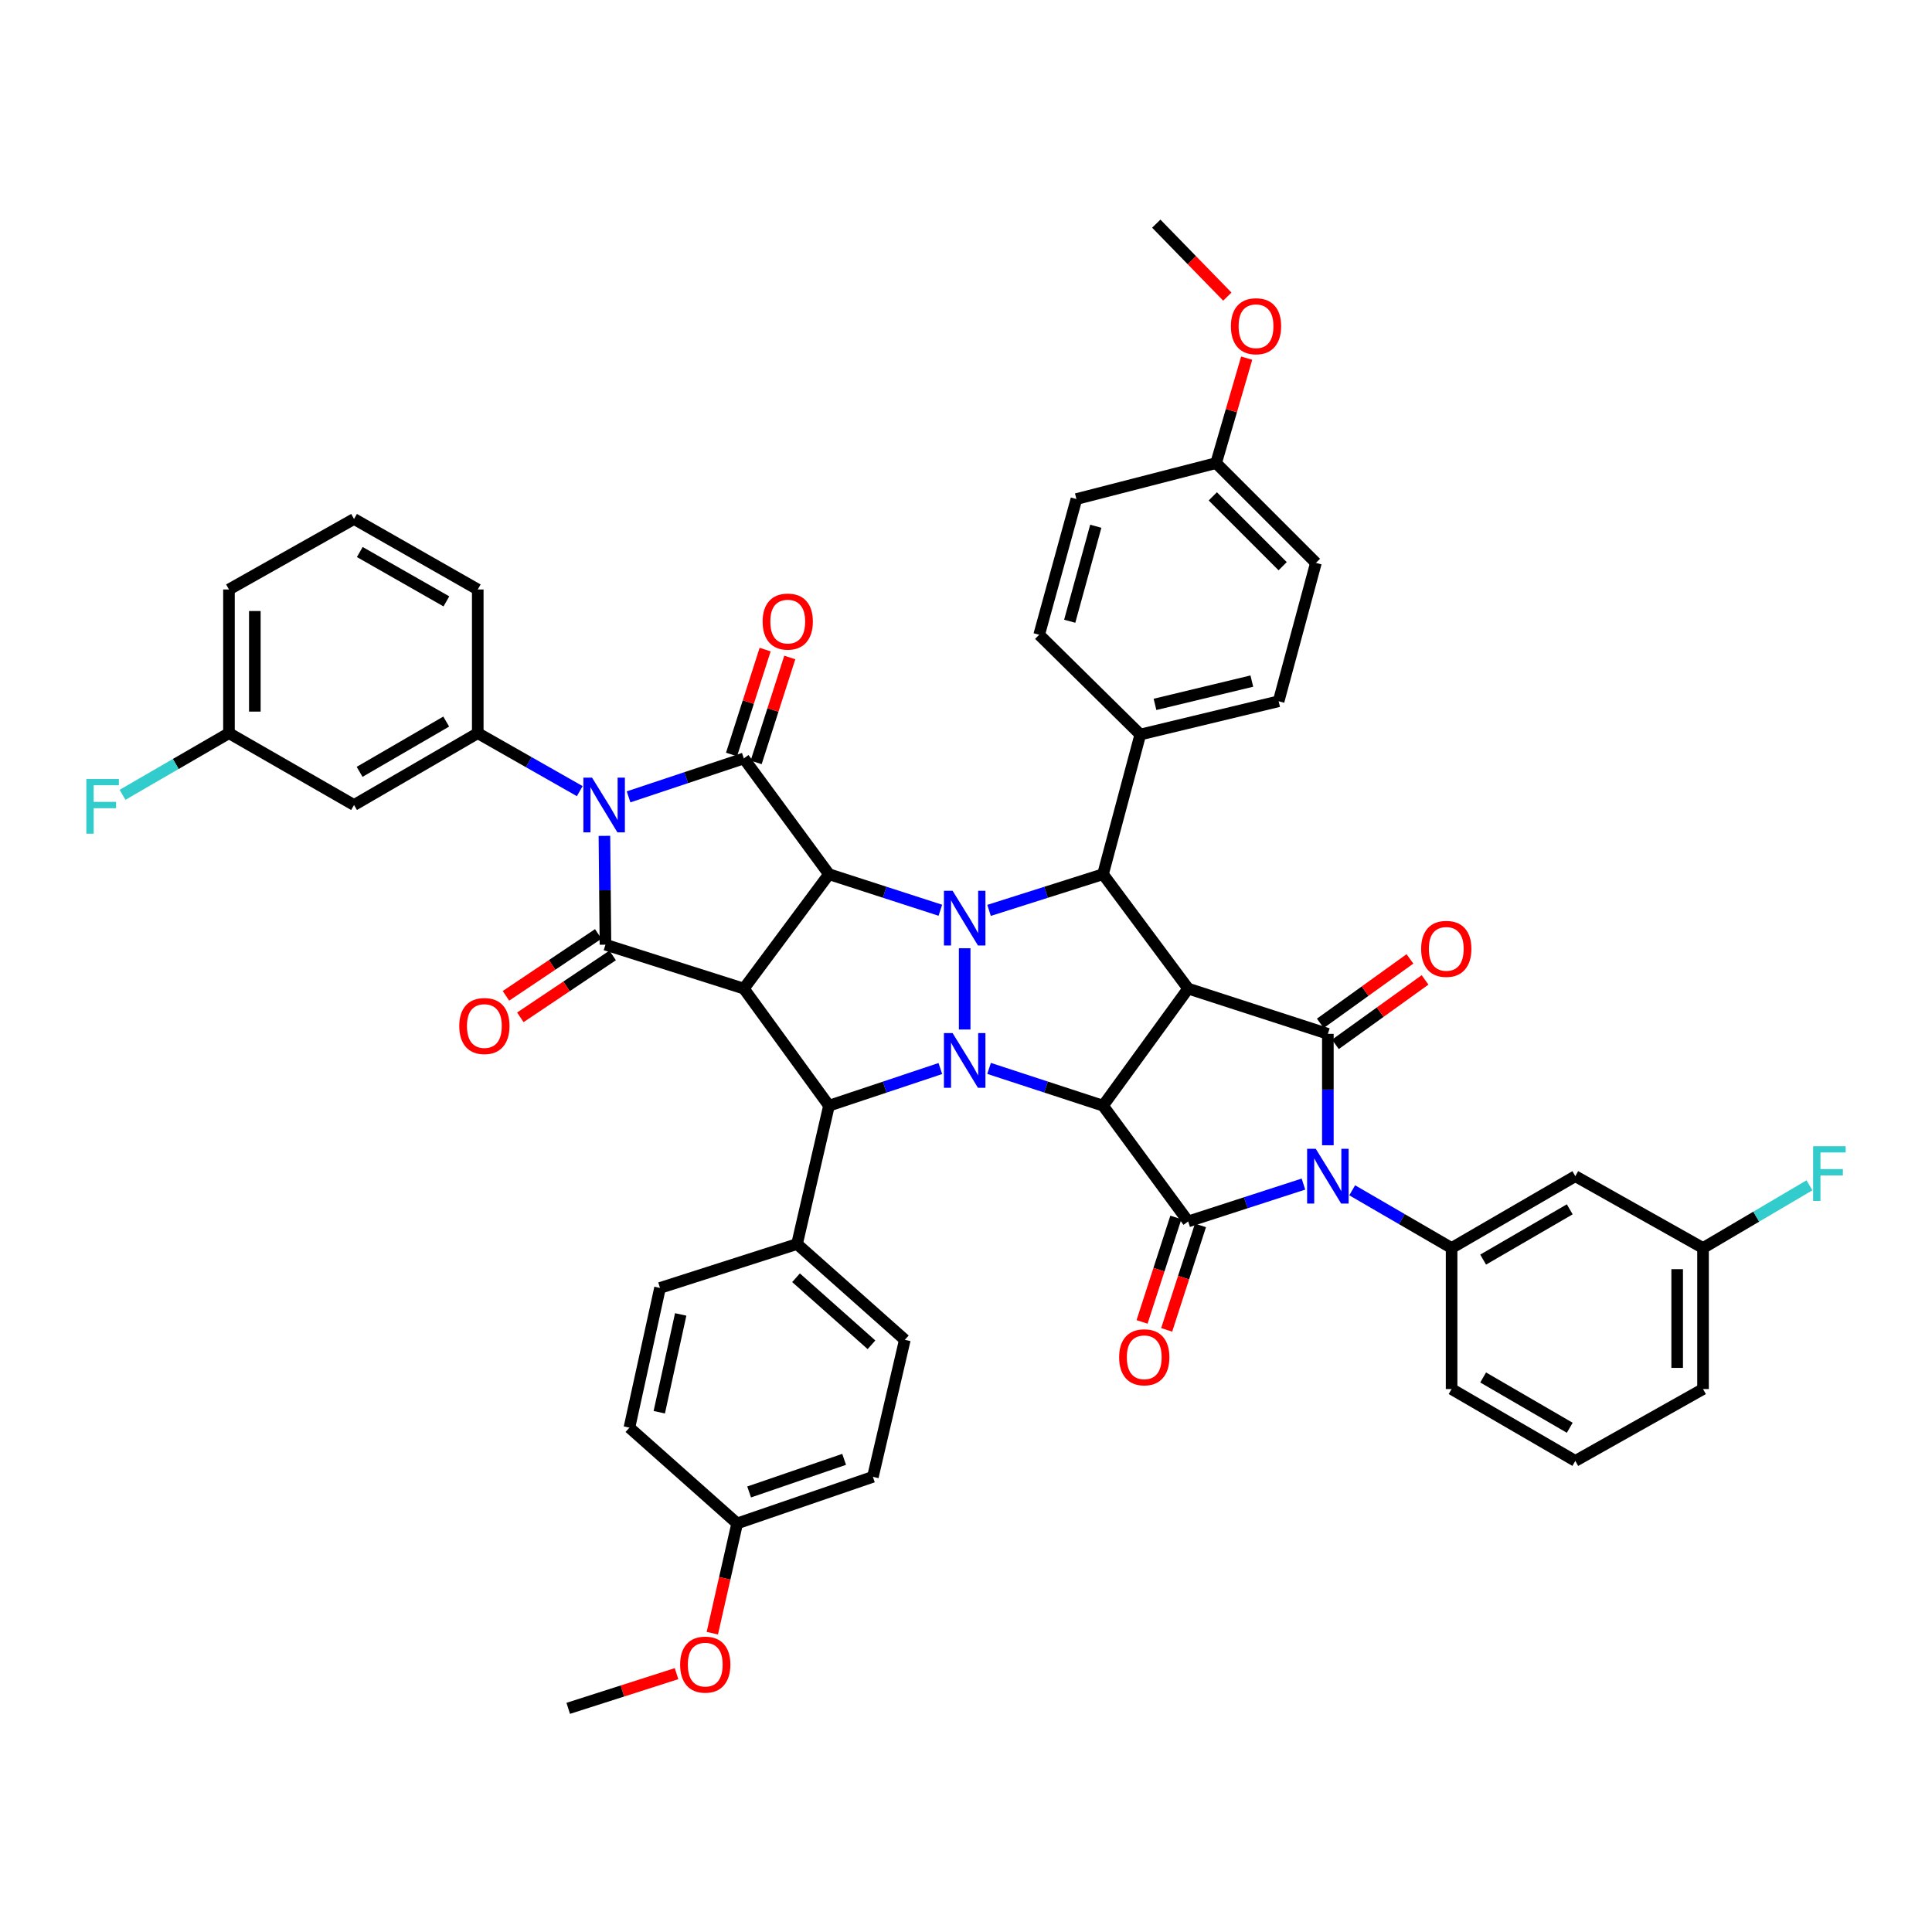 <?xml version='1.0' encoding='iso-8859-1'?>
<svg version='1.1' baseProfile='full'
              xmlns='http://www.w3.org/2000/svg'
                      xmlns:rdkit='http://www.rdkit.org/xml'
                      xmlns:xlink='http://www.w3.org/1999/xlink'
                  xml:space='preserve'
width='1000px' height='1000px' viewBox='0 0 1000 1000'>
<!-- END OF HEADER -->
<rect style='opacity:1.0;fill:#FFFFFF;stroke:none' width='1000' height='1000' x='0' y='0'> </rect>
<path class='bond-0' d='M 499.316,532.876 L 499.316,490.817' style='fill:none;fill-rule:evenodd;stroke:#0000FF;stroke-width:6px;stroke-linecap:butt;stroke-linejoin:miter;stroke-opacity:1' />
<path class='bond-1' d='M 511.939,553.007 L 541.429,562.654' style='fill:none;fill-rule:evenodd;stroke:#0000FF;stroke-width:6px;stroke-linecap:butt;stroke-linejoin:miter;stroke-opacity:1' />
<path class='bond-1' d='M 541.429,562.654 L 570.918,572.301' style='fill:none;fill-rule:evenodd;stroke:#000000;stroke-width:6px;stroke-linecap:butt;stroke-linejoin:miter;stroke-opacity:1' />
<path class='bond-11' d='M 486.725,553.077 L 457.903,562.689' style='fill:none;fill-rule:evenodd;stroke:#0000FF;stroke-width:6px;stroke-linecap:butt;stroke-linejoin:miter;stroke-opacity:1' />
<path class='bond-11' d='M 457.903,562.689 L 429.082,572.301' style='fill:none;fill-rule:evenodd;stroke:#000000;stroke-width:6px;stroke-linecap:butt;stroke-linejoin:miter;stroke-opacity:1' />
<path class='bond-2' d='M 486.73,471.143 L 457.906,461.817' style='fill:none;fill-rule:evenodd;stroke:#0000FF;stroke-width:6px;stroke-linecap:butt;stroke-linejoin:miter;stroke-opacity:1' />
<path class='bond-2' d='M 457.906,461.817 L 429.082,452.491' style='fill:none;fill-rule:evenodd;stroke:#000000;stroke-width:6px;stroke-linecap:butt;stroke-linejoin:miter;stroke-opacity:1' />
<path class='bond-12' d='M 511.934,471.211 L 541.426,461.851' style='fill:none;fill-rule:evenodd;stroke:#0000FF;stroke-width:6px;stroke-linecap:butt;stroke-linejoin:miter;stroke-opacity:1' />
<path class='bond-12' d='M 541.426,461.851 L 570.918,452.491' style='fill:none;fill-rule:evenodd;stroke:#000000;stroke-width:6px;stroke-linecap:butt;stroke-linejoin:miter;stroke-opacity:1' />
<path class='bond-5' d='M 570.918,572.301 L 614.991,511.701' style='fill:none;fill-rule:evenodd;stroke:#000000;stroke-width:6px;stroke-linecap:butt;stroke-linejoin:miter;stroke-opacity:1' />
<path class='bond-7' d='M 570.918,572.301 L 614.991,632.211' style='fill:none;fill-rule:evenodd;stroke:#000000;stroke-width:6px;stroke-linecap:butt;stroke-linejoin:miter;stroke-opacity:1' />
<path class='bond-8' d='M 429.082,452.491 L 385.009,392.567' style='fill:none;fill-rule:evenodd;stroke:#000000;stroke-width:6px;stroke-linecap:butt;stroke-linejoin:miter;stroke-opacity:1' />
<path class='bond-47' d='M 429.082,452.491 L 385.009,511.701' style='fill:none;fill-rule:evenodd;stroke:#000000;stroke-width:6px;stroke-linecap:butt;stroke-linejoin:miter;stroke-opacity:1' />
<path class='bond-3' d='M 674.659,612.882 L 644.825,622.546' style='fill:none;fill-rule:evenodd;stroke:#0000FF;stroke-width:6px;stroke-linecap:butt;stroke-linejoin:miter;stroke-opacity:1' />
<path class='bond-3' d='M 644.825,622.546 L 614.991,632.211' style='fill:none;fill-rule:evenodd;stroke:#000000;stroke-width:6px;stroke-linecap:butt;stroke-linejoin:miter;stroke-opacity:1' />
<path class='bond-14' d='M 699.891,616.096 L 725.618,631.03' style='fill:none;fill-rule:evenodd;stroke:#0000FF;stroke-width:6px;stroke-linecap:butt;stroke-linejoin:miter;stroke-opacity:1' />
<path class='bond-14' d='M 725.618,631.03 L 751.344,645.964' style='fill:none;fill-rule:evenodd;stroke:#000000;stroke-width:6px;stroke-linecap:butt;stroke-linejoin:miter;stroke-opacity:1' />
<path class='bond-49' d='M 687.3,592.785 L 687.3,563.955' style='fill:none;fill-rule:evenodd;stroke:#0000FF;stroke-width:6px;stroke-linecap:butt;stroke-linejoin:miter;stroke-opacity:1' />
<path class='bond-49' d='M 687.3,563.955 L 687.3,535.124' style='fill:none;fill-rule:evenodd;stroke:#000000;stroke-width:6px;stroke-linecap:butt;stroke-linejoin:miter;stroke-opacity:1' />
<path class='bond-4' d='M 312.852,432.635 L 313.118,460.802' style='fill:none;fill-rule:evenodd;stroke:#0000FF;stroke-width:6px;stroke-linecap:butt;stroke-linejoin:miter;stroke-opacity:1' />
<path class='bond-4' d='M 313.118,460.802 L 313.385,488.969' style='fill:none;fill-rule:evenodd;stroke:#000000;stroke-width:6px;stroke-linecap:butt;stroke-linejoin:miter;stroke-opacity:1' />
<path class='bond-13' d='M 300.079,409.493 L 273.683,394.488' style='fill:none;fill-rule:evenodd;stroke:#0000FF;stroke-width:6px;stroke-linecap:butt;stroke-linejoin:miter;stroke-opacity:1' />
<path class='bond-13' d='M 273.683,394.488 L 247.287,379.483' style='fill:none;fill-rule:evenodd;stroke:#000000;stroke-width:6px;stroke-linecap:butt;stroke-linejoin:miter;stroke-opacity:1' />
<path class='bond-50' d='M 325.346,412.453 L 355.178,402.51' style='fill:none;fill-rule:evenodd;stroke:#0000FF;stroke-width:6px;stroke-linecap:butt;stroke-linejoin:miter;stroke-opacity:1' />
<path class='bond-50' d='M 355.178,402.51 L 385.009,392.567' style='fill:none;fill-rule:evenodd;stroke:#000000;stroke-width:6px;stroke-linecap:butt;stroke-linejoin:miter;stroke-opacity:1' />
<path class='bond-9' d='M 614.991,511.701 L 687.3,535.124' style='fill:none;fill-rule:evenodd;stroke:#000000;stroke-width:6px;stroke-linecap:butt;stroke-linejoin:miter;stroke-opacity:1' />
<path class='bond-48' d='M 614.991,511.701 L 570.918,452.491' style='fill:none;fill-rule:evenodd;stroke:#000000;stroke-width:6px;stroke-linecap:butt;stroke-linejoin:miter;stroke-opacity:1' />
<path class='bond-6' d='M 385.009,511.701 L 429.082,572.301' style='fill:none;fill-rule:evenodd;stroke:#000000;stroke-width:6px;stroke-linecap:butt;stroke-linejoin:miter;stroke-opacity:1' />
<path class='bond-10' d='M 385.009,511.701 L 313.385,488.969' style='fill:none;fill-rule:evenodd;stroke:#000000;stroke-width:6px;stroke-linecap:butt;stroke-linejoin:miter;stroke-opacity:1' />
<path class='bond-19' d='M 608.621,630.15 L 599.874,657.184' style='fill:none;fill-rule:evenodd;stroke:#000000;stroke-width:6px;stroke-linecap:butt;stroke-linejoin:miter;stroke-opacity:1' />
<path class='bond-19' d='M 599.874,657.184 L 591.127,684.218' style='fill:none;fill-rule:evenodd;stroke:#FF0000;stroke-width:6px;stroke-linecap:butt;stroke-linejoin:miter;stroke-opacity:1' />
<path class='bond-19' d='M 621.36,634.271 L 612.613,661.305' style='fill:none;fill-rule:evenodd;stroke:#000000;stroke-width:6px;stroke-linecap:butt;stroke-linejoin:miter;stroke-opacity:1' />
<path class='bond-19' d='M 612.613,661.305 L 603.866,688.34' style='fill:none;fill-rule:evenodd;stroke:#FF0000;stroke-width:6px;stroke-linecap:butt;stroke-linejoin:miter;stroke-opacity:1' />
<path class='bond-21' d='M 391.385,394.61 L 400.084,367.462' style='fill:none;fill-rule:evenodd;stroke:#000000;stroke-width:6px;stroke-linecap:butt;stroke-linejoin:miter;stroke-opacity:1' />
<path class='bond-21' d='M 400.084,367.462 L 408.783,340.314' style='fill:none;fill-rule:evenodd;stroke:#FF0000;stroke-width:6px;stroke-linecap:butt;stroke-linejoin:miter;stroke-opacity:1' />
<path class='bond-21' d='M 378.634,390.524 L 387.333,363.376' style='fill:none;fill-rule:evenodd;stroke:#000000;stroke-width:6px;stroke-linecap:butt;stroke-linejoin:miter;stroke-opacity:1' />
<path class='bond-21' d='M 387.333,363.376 L 396.032,336.228' style='fill:none;fill-rule:evenodd;stroke:#FF0000;stroke-width:6px;stroke-linecap:butt;stroke-linejoin:miter;stroke-opacity:1' />
<path class='bond-20' d='M 691.208,540.559 L 714.407,523.876' style='fill:none;fill-rule:evenodd;stroke:#000000;stroke-width:6px;stroke-linecap:butt;stroke-linejoin:miter;stroke-opacity:1' />
<path class='bond-20' d='M 714.407,523.876 L 737.606,507.193' style='fill:none;fill-rule:evenodd;stroke:#FF0000;stroke-width:6px;stroke-linecap:butt;stroke-linejoin:miter;stroke-opacity:1' />
<path class='bond-20' d='M 683.391,529.689 L 706.59,513.006' style='fill:none;fill-rule:evenodd;stroke:#000000;stroke-width:6px;stroke-linecap:butt;stroke-linejoin:miter;stroke-opacity:1' />
<path class='bond-20' d='M 706.59,513.006 L 729.789,496.322' style='fill:none;fill-rule:evenodd;stroke:#FF0000;stroke-width:6px;stroke-linecap:butt;stroke-linejoin:miter;stroke-opacity:1' />
<path class='bond-22' d='M 309.657,483.408 L 285.765,499.428' style='fill:none;fill-rule:evenodd;stroke:#000000;stroke-width:6px;stroke-linecap:butt;stroke-linejoin:miter;stroke-opacity:1' />
<path class='bond-22' d='M 285.765,499.428 L 261.874,515.447' style='fill:none;fill-rule:evenodd;stroke:#FF0000;stroke-width:6px;stroke-linecap:butt;stroke-linejoin:miter;stroke-opacity:1' />
<path class='bond-22' d='M 317.113,494.529 L 293.222,510.548' style='fill:none;fill-rule:evenodd;stroke:#000000;stroke-width:6px;stroke-linecap:butt;stroke-linejoin:miter;stroke-opacity:1' />
<path class='bond-22' d='M 293.222,510.548 L 269.331,526.567' style='fill:none;fill-rule:evenodd;stroke:#FF0000;stroke-width:6px;stroke-linecap:butt;stroke-linejoin:miter;stroke-opacity:1' />
<path class='bond-17' d='M 429.082,572.301 L 412.546,643.911' style='fill:none;fill-rule:evenodd;stroke:#000000;stroke-width:6px;stroke-linecap:butt;stroke-linejoin:miter;stroke-opacity:1' />
<path class='bond-18' d='M 570.918,452.491 L 590.213,380.189' style='fill:none;fill-rule:evenodd;stroke:#000000;stroke-width:6px;stroke-linecap:butt;stroke-linejoin:miter;stroke-opacity:1' />
<path class='bond-15' d='M 247.287,379.483 L 183.25,416.667' style='fill:none;fill-rule:evenodd;stroke:#000000;stroke-width:6px;stroke-linecap:butt;stroke-linejoin:miter;stroke-opacity:1' />
<path class='bond-15' d='M 230.958,373.482 L 186.132,399.511' style='fill:none;fill-rule:evenodd;stroke:#000000;stroke-width:6px;stroke-linecap:butt;stroke-linejoin:miter;stroke-opacity:1' />
<path class='bond-35' d='M 247.287,379.483 L 247.287,305.113' style='fill:none;fill-rule:evenodd;stroke:#000000;stroke-width:6px;stroke-linecap:butt;stroke-linejoin:miter;stroke-opacity:1' />
<path class='bond-16' d='M 751.344,645.964 L 815.382,608.787' style='fill:none;fill-rule:evenodd;stroke:#000000;stroke-width:6px;stroke-linecap:butt;stroke-linejoin:miter;stroke-opacity:1' />
<path class='bond-16' d='M 767.672,651.967 L 812.499,625.943' style='fill:none;fill-rule:evenodd;stroke:#000000;stroke-width:6px;stroke-linecap:butt;stroke-linejoin:miter;stroke-opacity:1' />
<path class='bond-36' d='M 751.344,645.964 L 751.344,718.972' style='fill:none;fill-rule:evenodd;stroke:#000000;stroke-width:6px;stroke-linecap:butt;stroke-linejoin:miter;stroke-opacity:1' />
<path class='bond-28' d='M 183.25,416.667 L 118.513,379.483' style='fill:none;fill-rule:evenodd;stroke:#000000;stroke-width:6px;stroke-linecap:butt;stroke-linejoin:miter;stroke-opacity:1' />
<path class='bond-27' d='M 815.382,608.787 L 881.487,645.964' style='fill:none;fill-rule:evenodd;stroke:#000000;stroke-width:6px;stroke-linecap:butt;stroke-linejoin:miter;stroke-opacity:1' />
<path class='bond-25' d='M 412.546,643.911 L 468.342,693.488' style='fill:none;fill-rule:evenodd;stroke:#000000;stroke-width:6px;stroke-linecap:butt;stroke-linejoin:miter;stroke-opacity:1' />
<path class='bond-25' d='M 412.022,661.357 L 451.079,696.061' style='fill:none;fill-rule:evenodd;stroke:#000000;stroke-width:6px;stroke-linecap:butt;stroke-linejoin:miter;stroke-opacity:1' />
<path class='bond-26' d='M 412.546,643.911 L 341.621,666.636' style='fill:none;fill-rule:evenodd;stroke:#000000;stroke-width:6px;stroke-linecap:butt;stroke-linejoin:miter;stroke-opacity:1' />
<path class='bond-23' d='M 590.213,380.189 L 661.815,362.969' style='fill:none;fill-rule:evenodd;stroke:#000000;stroke-width:6px;stroke-linecap:butt;stroke-linejoin:miter;stroke-opacity:1' />
<path class='bond-23' d='M 597.823,364.588 L 647.944,352.534' style='fill:none;fill-rule:evenodd;stroke:#000000;stroke-width:6px;stroke-linecap:butt;stroke-linejoin:miter;stroke-opacity:1' />
<path class='bond-24' d='M 590.213,380.189 L 537.876,328.552' style='fill:none;fill-rule:evenodd;stroke:#000000;stroke-width:6px;stroke-linecap:butt;stroke-linejoin:miter;stroke-opacity:1' />
<path class='bond-31' d='M 661.815,362.969 L 681.118,291.345' style='fill:none;fill-rule:evenodd;stroke:#000000;stroke-width:6px;stroke-linecap:butt;stroke-linejoin:miter;stroke-opacity:1' />
<path class='bond-33' d='M 537.876,328.552 L 557.157,258.303' style='fill:none;fill-rule:evenodd;stroke:#000000;stroke-width:6px;stroke-linecap:butt;stroke-linejoin:miter;stroke-opacity:1' />
<path class='bond-33' d='M 553.68,321.558 L 567.176,272.384' style='fill:none;fill-rule:evenodd;stroke:#000000;stroke-width:6px;stroke-linecap:butt;stroke-linejoin:miter;stroke-opacity:1' />
<path class='bond-32' d='M 468.342,693.488 L 451.806,764.406' style='fill:none;fill-rule:evenodd;stroke:#000000;stroke-width:6px;stroke-linecap:butt;stroke-linejoin:miter;stroke-opacity:1' />
<path class='bond-34' d='M 341.621,666.636 L 325.785,738.944' style='fill:none;fill-rule:evenodd;stroke:#000000;stroke-width:6px;stroke-linecap:butt;stroke-linejoin:miter;stroke-opacity:1' />
<path class='bond-34' d='M 352.325,680.346 L 341.239,730.963' style='fill:none;fill-rule:evenodd;stroke:#000000;stroke-width:6px;stroke-linecap:butt;stroke-linejoin:miter;stroke-opacity:1' />
<path class='bond-38' d='M 881.487,645.964 L 909.031,629.738' style='fill:none;fill-rule:evenodd;stroke:#000000;stroke-width:6px;stroke-linecap:butt;stroke-linejoin:miter;stroke-opacity:1' />
<path class='bond-38' d='M 909.031,629.738 L 936.575,613.511' style='fill:none;fill-rule:evenodd;stroke:#33CCCC;stroke-width:6px;stroke-linecap:butt;stroke-linejoin:miter;stroke-opacity:1' />
<path class='bond-53' d='M 881.487,645.964 L 881.487,718.972' style='fill:none;fill-rule:evenodd;stroke:#000000;stroke-width:6px;stroke-linecap:butt;stroke-linejoin:miter;stroke-opacity:1' />
<path class='bond-53' d='M 868.098,656.915 L 868.098,708.021' style='fill:none;fill-rule:evenodd;stroke:#000000;stroke-width:6px;stroke-linecap:butt;stroke-linejoin:miter;stroke-opacity:1' />
<path class='bond-37' d='M 118.513,379.483 L 90.965,395.439' style='fill:none;fill-rule:evenodd;stroke:#000000;stroke-width:6px;stroke-linecap:butt;stroke-linejoin:miter;stroke-opacity:1' />
<path class='bond-37' d='M 90.965,395.439 L 63.417,411.395' style='fill:none;fill-rule:evenodd;stroke:#33CCCC;stroke-width:6px;stroke-linecap:butt;stroke-linejoin:miter;stroke-opacity:1' />
<path class='bond-54' d='M 118.513,379.483 L 118.513,305.113' style='fill:none;fill-rule:evenodd;stroke:#000000;stroke-width:6px;stroke-linecap:butt;stroke-linejoin:miter;stroke-opacity:1' />
<path class='bond-54' d='M 131.902,368.327 L 131.902,316.269' style='fill:none;fill-rule:evenodd;stroke:#000000;stroke-width:6px;stroke-linecap:butt;stroke-linejoin:miter;stroke-opacity:1' />
<path class='bond-29' d='M 629.458,239.7 L 557.157,258.303' style='fill:none;fill-rule:evenodd;stroke:#000000;stroke-width:6px;stroke-linecap:butt;stroke-linejoin:miter;stroke-opacity:1' />
<path class='bond-39' d='M 629.458,239.7 L 637.368,212.541' style='fill:none;fill-rule:evenodd;stroke:#000000;stroke-width:6px;stroke-linecap:butt;stroke-linejoin:miter;stroke-opacity:1' />
<path class='bond-39' d='M 637.368,212.541 L 645.278,185.381' style='fill:none;fill-rule:evenodd;stroke:#FF0000;stroke-width:6px;stroke-linecap:butt;stroke-linejoin:miter;stroke-opacity:1' />
<path class='bond-52' d='M 629.458,239.7 L 681.118,291.345' style='fill:none;fill-rule:evenodd;stroke:#000000;stroke-width:6px;stroke-linecap:butt;stroke-linejoin:miter;stroke-opacity:1' />
<path class='bond-52' d='M 627.741,256.915 L 663.903,293.067' style='fill:none;fill-rule:evenodd;stroke:#000000;stroke-width:6px;stroke-linecap:butt;stroke-linejoin:miter;stroke-opacity:1' />
<path class='bond-30' d='M 381.558,788.522 L 325.785,738.944' style='fill:none;fill-rule:evenodd;stroke:#000000;stroke-width:6px;stroke-linecap:butt;stroke-linejoin:miter;stroke-opacity:1' />
<path class='bond-40' d='M 381.558,788.522 L 375.13,816.926' style='fill:none;fill-rule:evenodd;stroke:#000000;stroke-width:6px;stroke-linecap:butt;stroke-linejoin:miter;stroke-opacity:1' />
<path class='bond-40' d='M 375.13,816.926 L 368.701,845.331' style='fill:none;fill-rule:evenodd;stroke:#FF0000;stroke-width:6px;stroke-linecap:butt;stroke-linejoin:miter;stroke-opacity:1' />
<path class='bond-51' d='M 381.558,788.522 L 451.806,764.406' style='fill:none;fill-rule:evenodd;stroke:#000000;stroke-width:6px;stroke-linecap:butt;stroke-linejoin:miter;stroke-opacity:1' />
<path class='bond-51' d='M 387.748,772.241 L 436.922,755.36' style='fill:none;fill-rule:evenodd;stroke:#000000;stroke-width:6px;stroke-linecap:butt;stroke-linejoin:miter;stroke-opacity:1' />
<path class='bond-41' d='M 247.287,305.113 L 183.25,268.62' style='fill:none;fill-rule:evenodd;stroke:#000000;stroke-width:6px;stroke-linecap:butt;stroke-linejoin:miter;stroke-opacity:1' />
<path class='bond-41' d='M 231.052,311.272 L 186.226,285.727' style='fill:none;fill-rule:evenodd;stroke:#000000;stroke-width:6px;stroke-linecap:butt;stroke-linejoin:miter;stroke-opacity:1' />
<path class='bond-42' d='M 751.344,718.972 L 815.382,756.164' style='fill:none;fill-rule:evenodd;stroke:#000000;stroke-width:6px;stroke-linecap:butt;stroke-linejoin:miter;stroke-opacity:1' />
<path class='bond-42' d='M 767.674,712.973 L 812.501,739.008' style='fill:none;fill-rule:evenodd;stroke:#000000;stroke-width:6px;stroke-linecap:butt;stroke-linejoin:miter;stroke-opacity:1' />
<path class='bond-45' d='M 635.265,153.526 L 616.875,134.644' style='fill:none;fill-rule:evenodd;stroke:#FF0000;stroke-width:6px;stroke-linecap:butt;stroke-linejoin:miter;stroke-opacity:1' />
<path class='bond-45' d='M 616.875,134.644 L 598.485,115.761' style='fill:none;fill-rule:evenodd;stroke:#000000;stroke-width:6px;stroke-linecap:butt;stroke-linejoin:miter;stroke-opacity:1' />
<path class='bond-46' d='M 350.175,866.282 L 322.144,875.261' style='fill:none;fill-rule:evenodd;stroke:#FF0000;stroke-width:6px;stroke-linecap:butt;stroke-linejoin:miter;stroke-opacity:1' />
<path class='bond-46' d='M 322.144,875.261 L 294.112,884.239' style='fill:none;fill-rule:evenodd;stroke:#000000;stroke-width:6px;stroke-linecap:butt;stroke-linejoin:miter;stroke-opacity:1' />
<path class='bond-43' d='M 183.25,268.62 L 118.513,305.113' style='fill:none;fill-rule:evenodd;stroke:#000000;stroke-width:6px;stroke-linecap:butt;stroke-linejoin:miter;stroke-opacity:1' />
<path class='bond-44' d='M 815.382,756.164 L 881.487,718.972' style='fill:none;fill-rule:evenodd;stroke:#000000;stroke-width:6px;stroke-linecap:butt;stroke-linejoin:miter;stroke-opacity:1' />
<path  class='atom-0' d='M 493.056 534.718
L 502.336 549.718
Q 503.256 551.198, 504.736 553.878
Q 506.216 556.558, 506.296 556.718
L 506.296 534.718
L 510.056 534.718
L 510.056 563.038
L 506.176 563.038
L 496.216 546.638
Q 495.056 544.718, 493.816 542.518
Q 492.616 540.318, 492.256 539.638
L 492.256 563.038
L 488.576 563.038
L 488.576 534.718
L 493.056 534.718
' fill='#0000FF'/>
<path  class='atom-1' d='M 493.056 461.055
L 502.336 476.055
Q 503.256 477.535, 504.736 480.215
Q 506.216 482.895, 506.296 483.055
L 506.296 461.055
L 510.056 461.055
L 510.056 489.375
L 506.176 489.375
L 496.216 472.975
Q 495.056 471.055, 493.816 468.855
Q 492.616 466.655, 492.256 465.975
L 492.256 489.375
L 488.576 489.375
L 488.576 461.055
L 493.056 461.055
' fill='#0000FF'/>
<path  class='atom-4' d='M 681.04 594.627
L 690.32 609.627
Q 691.24 611.107, 692.72 613.787
Q 694.2 616.467, 694.28 616.627
L 694.28 594.627
L 698.04 594.627
L 698.04 622.947
L 694.16 622.947
L 684.2 606.547
Q 683.04 604.627, 681.8 602.427
Q 680.6 600.227, 680.24 599.547
L 680.24 622.947
L 676.56 622.947
L 676.56 594.627
L 681.04 594.627
' fill='#0000FF'/>
<path  class='atom-5' d='M 306.44 402.507
L 315.72 417.507
Q 316.64 418.987, 318.12 421.667
Q 319.6 424.347, 319.68 424.507
L 319.68 402.507
L 323.44 402.507
L 323.44 430.827
L 319.56 430.827
L 309.6 414.427
Q 308.44 412.507, 307.2 410.307
Q 306 408.107, 305.64 407.427
L 305.64 430.827
L 301.96 430.827
L 301.96 402.507
L 306.44 402.507
' fill='#0000FF'/>
<path  class='atom-20' d='M 579.266 702.524
Q 579.266 695.724, 582.626 691.924
Q 585.986 688.124, 592.266 688.124
Q 598.546 688.124, 601.906 691.924
Q 605.266 695.724, 605.266 702.524
Q 605.266 709.404, 601.866 713.324
Q 598.466 717.204, 592.266 717.204
Q 586.026 717.204, 582.626 713.324
Q 579.266 709.444, 579.266 702.524
M 592.266 714.004
Q 596.586 714.004, 598.906 711.124
Q 601.266 708.204, 601.266 702.524
Q 601.266 696.964, 598.906 694.164
Q 596.586 691.324, 592.266 691.324
Q 587.946 691.324, 585.586 694.124
Q 583.266 696.924, 583.266 702.524
Q 583.266 708.244, 585.586 711.124
Q 587.946 714.004, 592.266 714.004
' fill='#FF0000'/>
<path  class='atom-21' d='M 735.585 491.132
Q 735.585 484.332, 738.945 480.532
Q 742.305 476.732, 748.585 476.732
Q 754.865 476.732, 758.225 480.532
Q 761.585 484.332, 761.585 491.132
Q 761.585 498.012, 758.185 501.932
Q 754.785 505.812, 748.585 505.812
Q 742.345 505.812, 738.945 501.932
Q 735.585 498.052, 735.585 491.132
M 748.585 502.612
Q 752.905 502.612, 755.225 499.732
Q 757.585 496.812, 757.585 491.132
Q 757.585 485.572, 755.225 482.772
Q 752.905 479.932, 748.585 479.932
Q 744.265 479.932, 741.905 482.732
Q 739.585 485.532, 739.585 491.132
Q 739.585 496.852, 741.905 499.732
Q 744.265 502.612, 748.585 502.612
' fill='#FF0000'/>
<path  class='atom-22' d='M 394.734 321.729
Q 394.734 314.929, 398.094 311.129
Q 401.454 307.329, 407.734 307.329
Q 414.014 307.329, 417.374 311.129
Q 420.734 314.929, 420.734 321.729
Q 420.734 328.609, 417.334 332.529
Q 413.934 336.409, 407.734 336.409
Q 401.494 336.409, 398.094 332.529
Q 394.734 328.649, 394.734 321.729
M 407.734 333.209
Q 412.054 333.209, 414.374 330.329
Q 416.734 327.409, 416.734 321.729
Q 416.734 316.169, 414.374 313.369
Q 412.054 310.529, 407.734 310.529
Q 403.414 310.529, 401.054 313.329
Q 398.734 316.129, 398.734 321.729
Q 398.734 327.449, 401.054 330.329
Q 403.414 333.209, 407.734 333.209
' fill='#FF0000'/>
<path  class='atom-23' d='M 237.716 531.068
Q 237.716 524.268, 241.076 520.468
Q 244.436 516.668, 250.716 516.668
Q 256.996 516.668, 260.356 520.468
Q 263.716 524.268, 263.716 531.068
Q 263.716 537.948, 260.316 541.868
Q 256.916 545.748, 250.716 545.748
Q 244.476 545.748, 241.076 541.868
Q 237.716 537.988, 237.716 531.068
M 250.716 542.548
Q 255.036 542.548, 257.356 539.668
Q 259.716 536.748, 259.716 531.068
Q 259.716 525.508, 257.356 522.708
Q 255.036 519.868, 250.716 519.868
Q 246.396 519.868, 244.036 522.668
Q 241.716 525.468, 241.716 531.068
Q 241.716 536.788, 244.036 539.668
Q 246.396 542.548, 250.716 542.548
' fill='#FF0000'/>
<path  class='atom-38' d='M 44.687 403.207
L 61.527 403.207
L 61.527 406.447
L 48.487 406.447
L 48.487 415.047
L 60.087 415.047
L 60.087 418.327
L 48.487 418.327
L 48.487 431.527
L 44.687 431.527
L 44.687 403.207
' fill='#33CCCC'/>
<path  class='atom-39' d='M 938.473 593.273
L 955.313 593.273
L 955.313 596.513
L 942.273 596.513
L 942.273 605.113
L 953.873 605.113
L 953.873 608.393
L 942.273 608.393
L 942.273 621.593
L 938.473 621.593
L 938.473 593.273
' fill='#33CCCC'/>
<path  class='atom-40' d='M 637.115 168.854
Q 637.115 162.054, 640.475 158.254
Q 643.835 154.454, 650.115 154.454
Q 656.395 154.454, 659.755 158.254
Q 663.115 162.054, 663.115 168.854
Q 663.115 175.734, 659.715 179.654
Q 656.315 183.534, 650.115 183.534
Q 643.875 183.534, 640.475 179.654
Q 637.115 175.774, 637.115 168.854
M 650.115 180.334
Q 654.435 180.334, 656.755 177.454
Q 659.115 174.534, 659.115 168.854
Q 659.115 163.294, 656.755 160.494
Q 654.435 157.654, 650.115 157.654
Q 645.795 157.654, 643.435 160.454
Q 641.115 163.254, 641.115 168.854
Q 641.115 174.574, 643.435 177.454
Q 645.795 180.334, 650.115 180.334
' fill='#FF0000'/>
<path  class='atom-41' d='M 352.037 861.602
Q 352.037 854.802, 355.397 851.002
Q 358.757 847.202, 365.037 847.202
Q 371.317 847.202, 374.677 851.002
Q 378.037 854.802, 378.037 861.602
Q 378.037 868.482, 374.637 872.402
Q 371.237 876.282, 365.037 876.282
Q 358.797 876.282, 355.397 872.402
Q 352.037 868.522, 352.037 861.602
M 365.037 873.082
Q 369.357 873.082, 371.677 870.202
Q 374.037 867.282, 374.037 861.602
Q 374.037 856.042, 371.677 853.242
Q 369.357 850.402, 365.037 850.402
Q 360.717 850.402, 358.357 853.202
Q 356.037 856.002, 356.037 861.602
Q 356.037 867.322, 358.357 870.202
Q 360.717 873.082, 365.037 873.082
' fill='#FF0000'/>
</svg>
